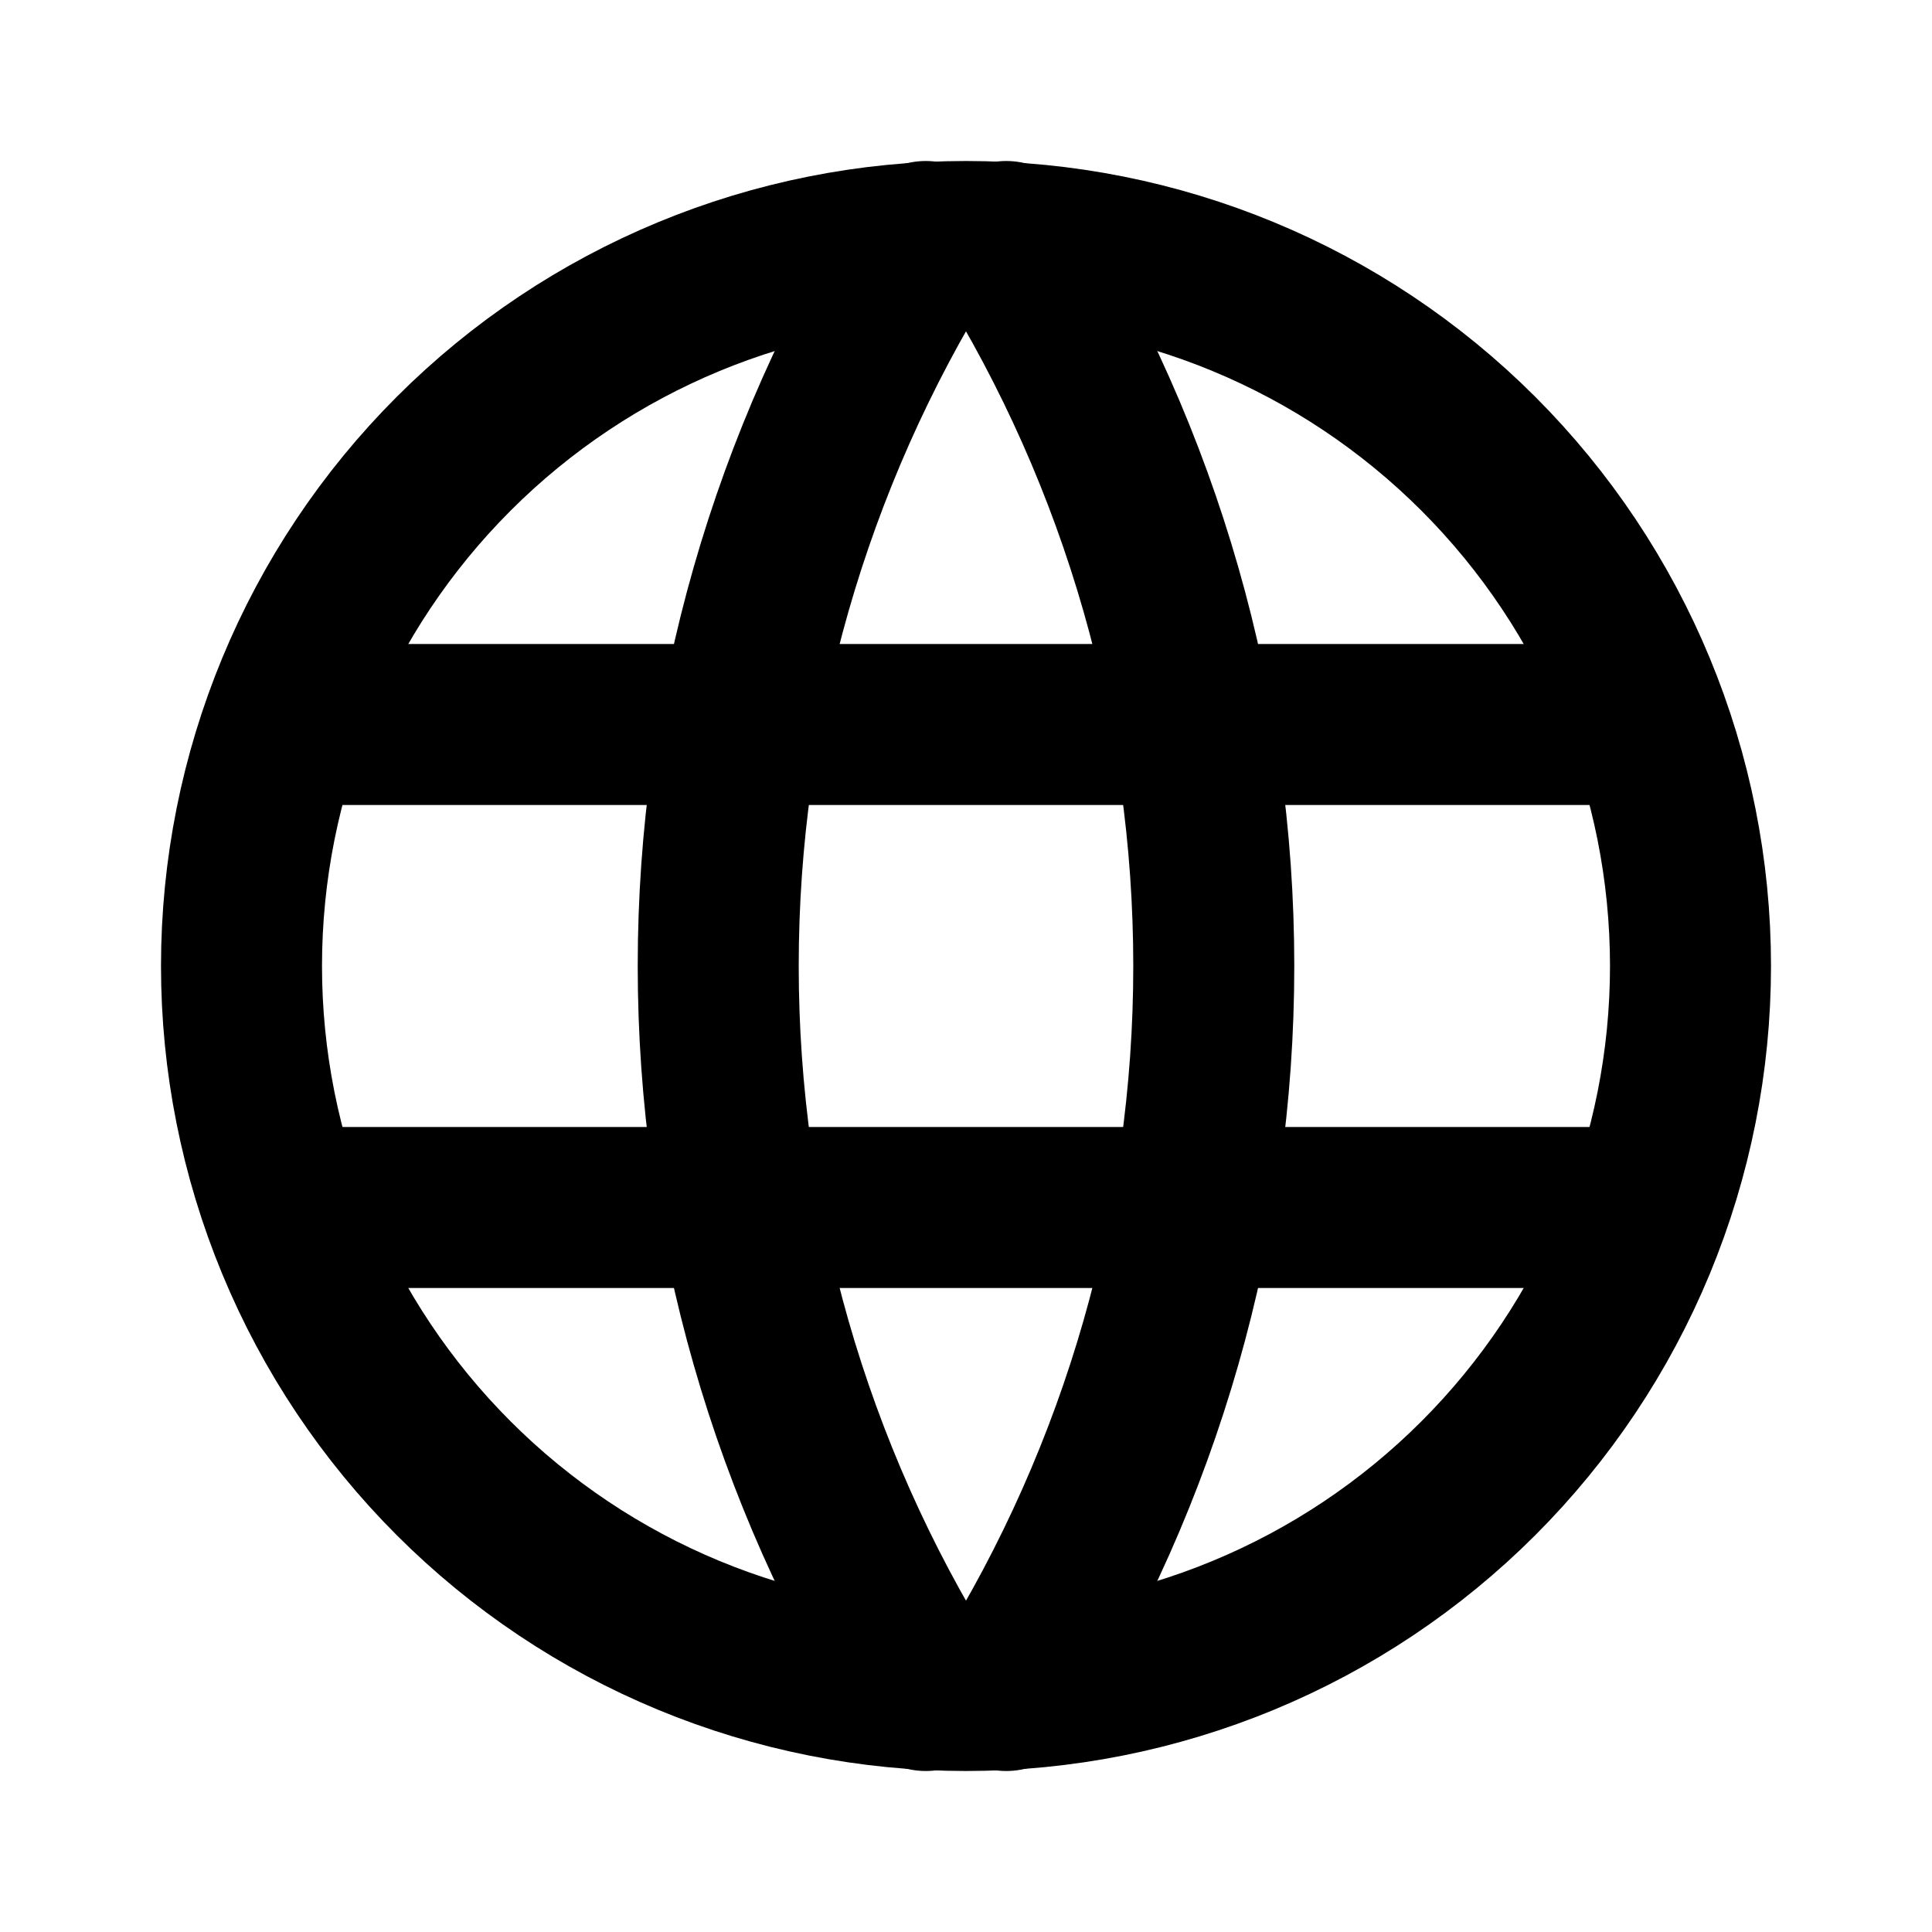 <svg width="24" height="24" viewBox="0 0 24 24" fill="none" xmlns="http://www.w3.org/2000/svg">
<g clip-path="url(#clip0_2434_2077)">
<path d="M3 12C3 13.182 3.233 14.352 3.685 15.444C4.137 16.536 4.8 17.528 5.636 18.364C6.472 19.2 7.464 19.863 8.556 20.315C9.648 20.767 10.818 21 12 21C13.182 21 14.352 20.767 15.444 20.315C16.536 19.863 17.528 19.2 18.364 18.364C19.2 17.528 19.863 16.536 20.315 15.444C20.767 14.352 21 13.182 21 12C21 9.613 20.052 7.324 18.364 5.636C16.676 3.948 14.387 3 12 3C9.613 3 7.324 3.948 5.636 5.636C3.948 7.324 3 9.613 3 12Z" stroke="black" stroke-width="2" stroke-linecap="round" stroke-linejoin="round"/>
<path d="M3.6 9H20.4" stroke="black" stroke-width="2" stroke-linecap="round" stroke-linejoin="round"/>
<path d="M3.6 15H20.4" stroke="black" stroke-width="2" stroke-linecap="round" stroke-linejoin="round"/>
<path d="M11.5 3C9.815 5.7 8.922 8.818 8.922 12C8.922 15.182 9.815 18.3 11.5 21" stroke="black" stroke-width="2" stroke-linecap="round" stroke-linejoin="round"/>
<path d="M12.5 3C14.185 5.7 15.078 8.818 15.078 12C15.078 15.182 14.185 18.3 12.5 21" stroke="black" stroke-width="2" stroke-linecap="round" stroke-linejoin="round"/>
</g>
<defs>
<clipPath id="clip0_2434_2077">
<rect width="24" height="24" fill="white"/>
</clipPath>
</defs>
</svg>
